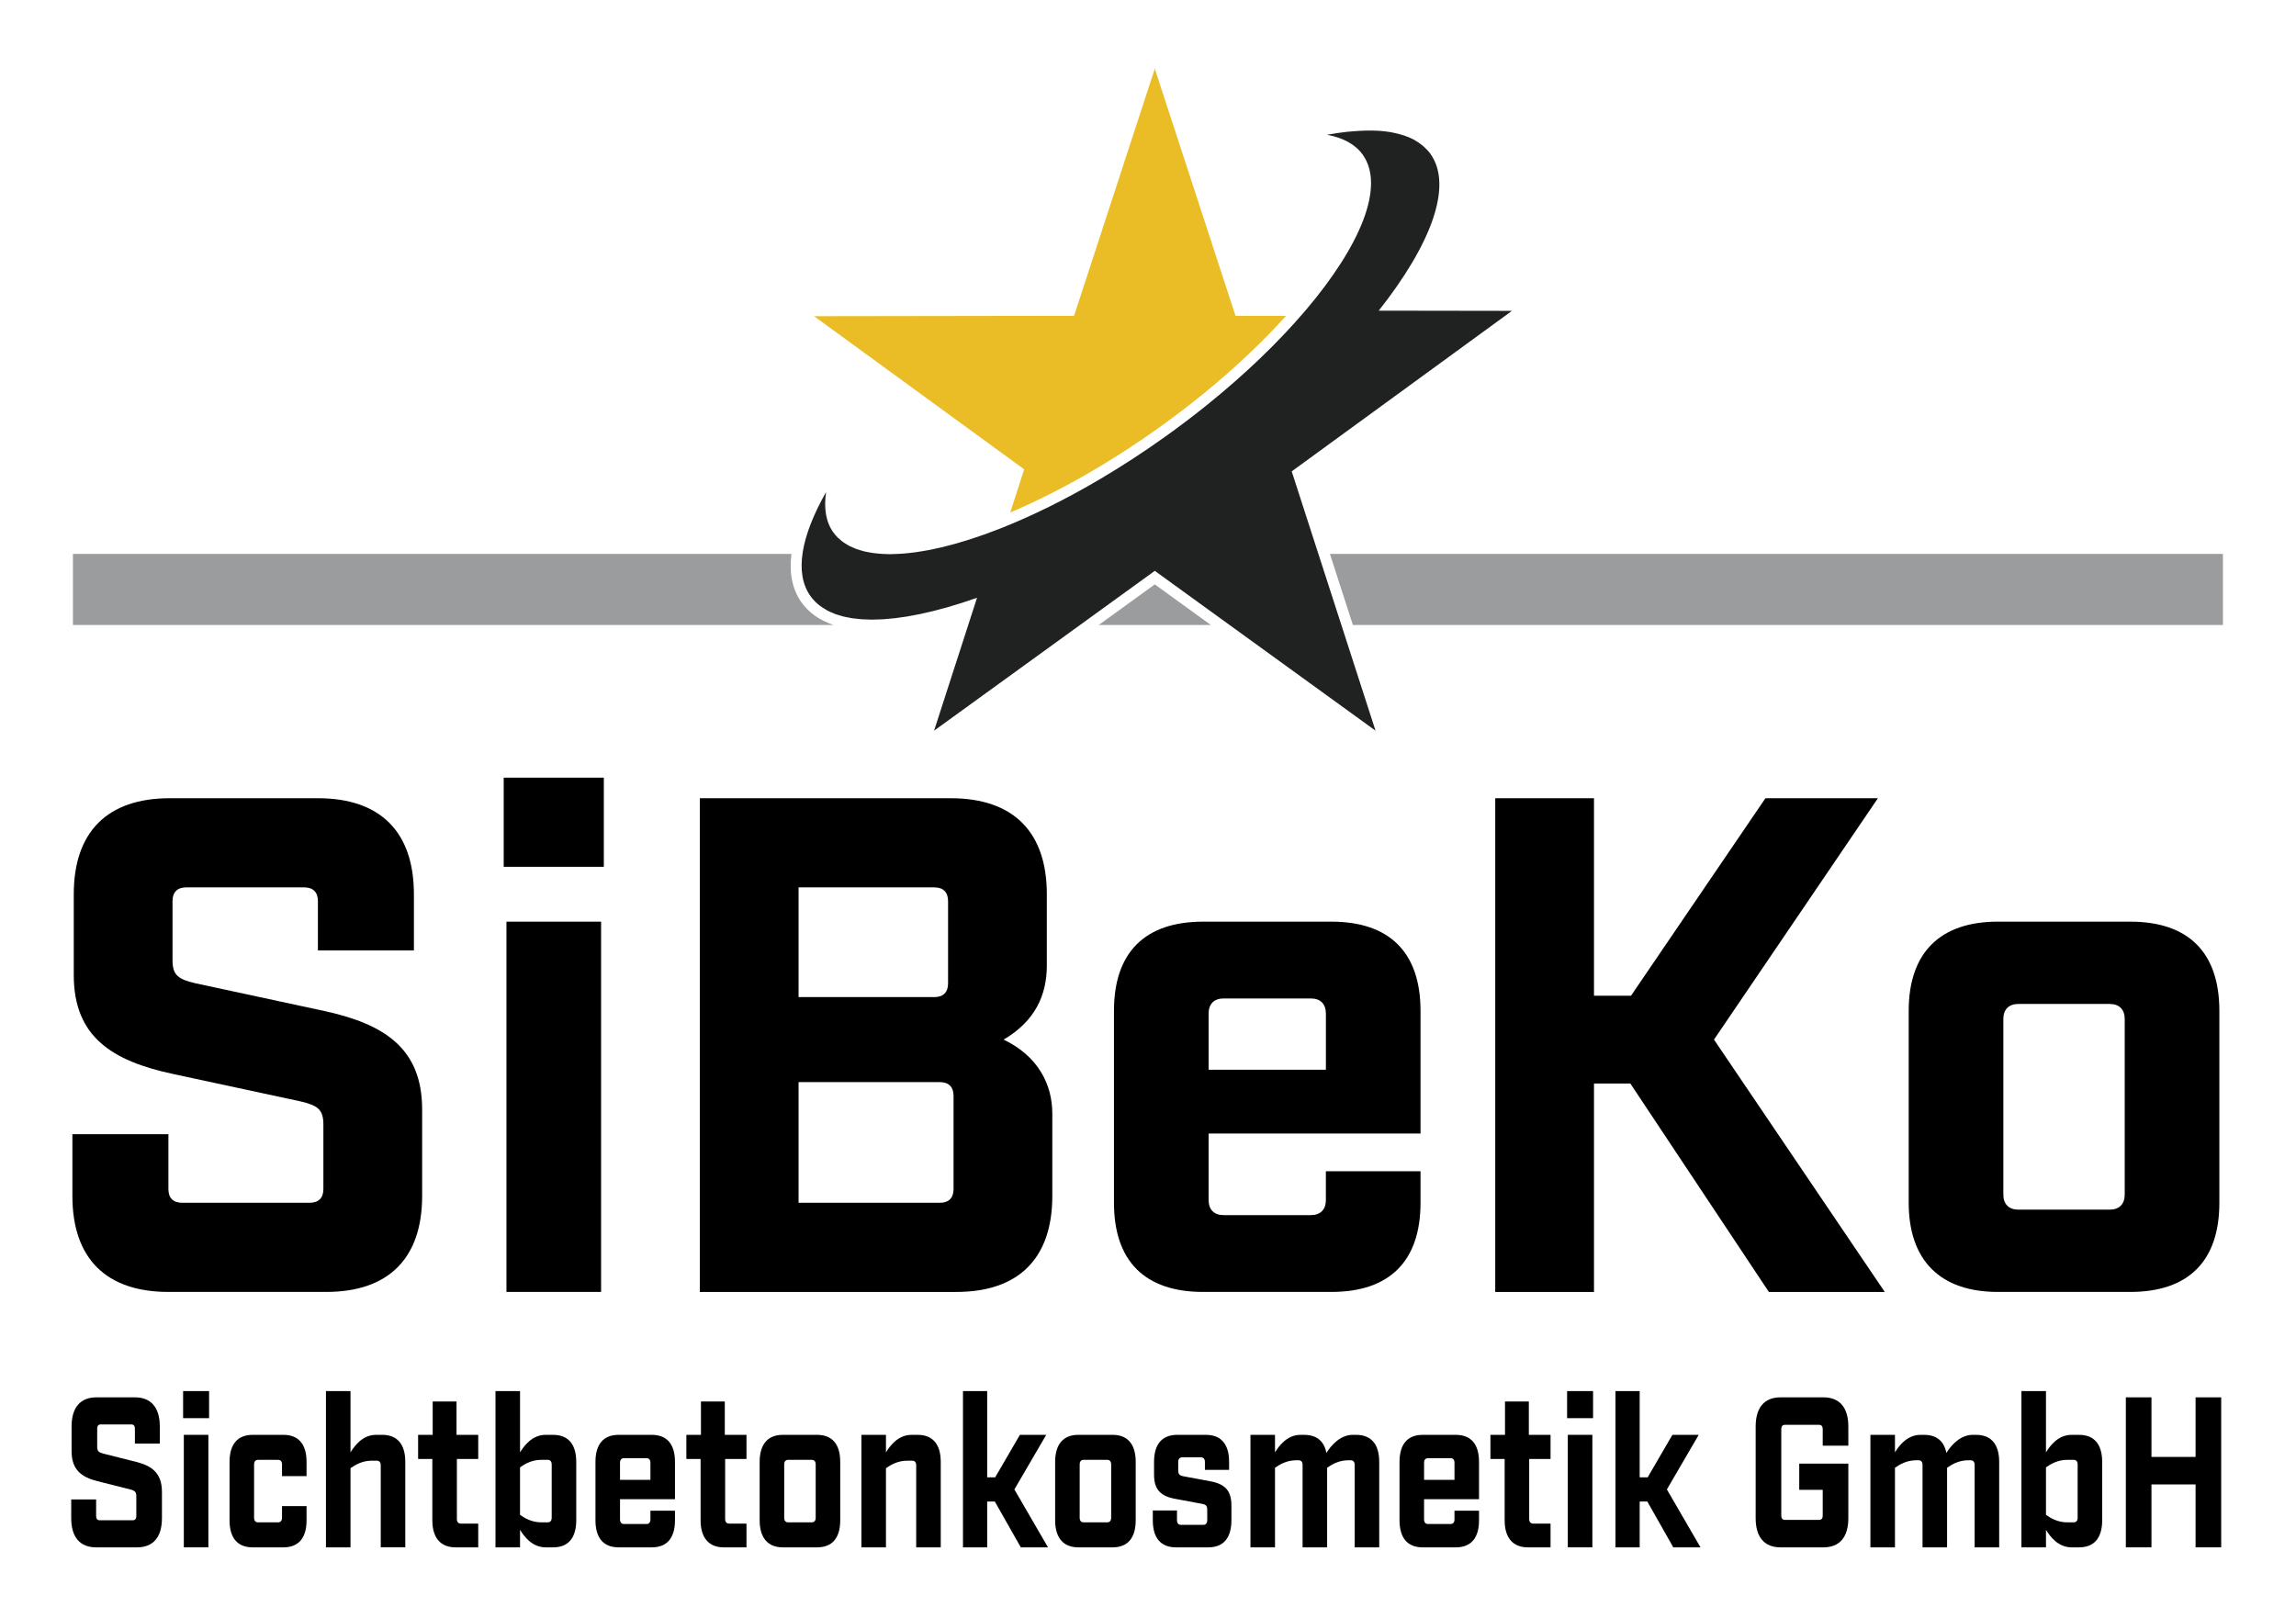 <?xml version="1.0" encoding="utf-8"?>
<!-- Generator: Adobe Illustrator 15.0.2, SVG Export Plug-In . SVG Version: 6.00 Build 0)  -->
<!DOCTYPE svg PUBLIC "-//W3C//DTD SVG 1.1//EN" "http://www.w3.org/Graphics/SVG/1.1/DTD/svg11.dtd">
<svg version="1.1" id="Ebene_1" xmlns="http://www.w3.org/2000/svg" xmlns:xlink="http://www.w3.org/1999/xlink" x="0px" y="0px"
	 width="283.46px" height="198.43px" viewBox="0 0 283.46 198.43" enable-background="new 0 0 283.46 198.43" xml:space="preserve">
<path fill="#9B9C9E" d="M162.767,68.396l2.835,8.77L162.767,68.396z"/>
<polygon fill="#9B9C9E" points="274.438,68.396 164.19,68.396 167.025,77.167 274.438,77.167 "/>
<g>
	<defs>
		<rect id="SVGID_1_" width="283.46" height="198.43"/>
	</defs>
	<clipPath id="SVGID_2_">
		<use xlink:href="#SVGID_1_"  overflow="visible"/>
	</clipPath>
	<path clip-path="url(#SVGID_2_)" fill="#9B9C9E" d="M107.653,76.507c0.002,0,0.003,0,0.005,0c-0.213,0-0.411-0.014-0.617-0.021
		C107.245,76.493,107.442,76.507,107.653,76.507"/>
	<polygon clip-path="url(#SVGID_2_)" fill="#9B9C9E" points="135.65,77.167 149.487,77.167 142.568,72.157 	"/>
	<path clip-path="url(#SVGID_2_)" fill="#9B9C9E" d="M98.956,74.386c-1.133-1.589-1.543-3.608-1.244-5.99H9.004v8.77h93.903
		C101.206,76.593,99.874,75.673,98.956,74.386"/>
	<path clip-path="url(#SVGID_2_)" fill="#EABD26" d="M158.772,39.003l-6.238-0.01l-9.965-30.514l-9.966,30.514l-32.101,0.049
		l25.941,18.908l-1.722,5.329c5.932-2.519,12.211-6.09,18.286-10.423C149.062,48.536,154.467,43.777,158.772,39.003"/>
	<path clip-path="url(#SVGID_2_)" fill="#202121" d="M162.767,68.396l-3.295-10.194l27.191-19.819l-16.446-0.025
		c6.488-8.209,9.185-15.432,6.382-19.361c-0.227-0.317-0.495-0.596-0.784-0.859c-0.077-0.071-0.159-0.138-0.24-0.205
		c-0.263-0.214-0.545-0.411-0.851-0.586c-0.055-0.031-0.102-0.067-0.157-0.097c-0.361-0.194-0.755-0.358-1.171-0.502
		c-0.106-0.037-0.218-0.068-0.328-0.101c-0.353-0.108-0.723-0.2-1.111-0.274c-0.104-0.02-0.204-0.045-0.311-0.063
		c-0.482-0.079-0.988-0.135-1.518-0.167c-0.116-0.007-0.239-0.007-0.357-0.012c-0.366-0.015-0.749-0.012-1.136-0.005
		c-0.508,0.009-1.035,0.041-1.575,0.086c-0.246,0.021-0.485,0.033-0.738,0.061c-0.8,0.089-1.625,0.205-2.489,0.366
		c0.978,0.184,1.847,0.473,2.588,0.879c0.741,0.407,1.354,0.93,1.818,1.58c2.773,3.887-0.234,11.208-7.075,19.246
		c-3.287,3.861-7.449,7.886-12.299,11.778c-1.617,1.297-3.309,2.58-5.071,3.836c-2.643,1.886-5.291,3.606-7.899,5.149
		c-4.348,2.572-8.589,4.654-12.523,6.196c-0.267,0.105-0.527,0.197-0.792,0.297c-0.361,0.136-0.725,0.276-1.081,0.403
		c-0.196,0.07-0.386,0.13-0.58,0.197c-0.415,0.144-0.831,0.287-1.237,0.417c-0.234,0.075-0.46,0.139-0.69,0.209
		c-0.359,0.109-0.718,0.219-1.069,0.317c-0.244,0.069-0.481,0.127-0.721,0.19c-0.327,0.086-0.655,0.173-0.975,0.248
		c-0.243,0.058-0.48,0.107-0.719,0.159c-0.306,0.066-0.611,0.133-0.91,0.189c-0.237,0.045-0.467,0.082-0.7,0.121
		c-0.288,0.049-0.575,0.096-0.856,0.135c-0.228,0.032-0.451,0.057-0.674,0.082c-0.27,0.031-0.539,0.059-0.802,0.081
		c-0.219,0.017-0.432,0.029-0.645,0.04c-0.253,0.014-0.503,0.024-0.748,0.027c-0.095,0.002-0.197,0.011-0.29,0.011
		c-0.125,0-0.241-0.01-0.363-0.013c-0.188-0.004-0.374-0.009-0.556-0.019c-0.218-0.012-0.43-0.031-0.64-0.051
		c-0.173-0.018-0.347-0.035-0.514-0.058c-0.205-0.028-0.403-0.065-0.599-0.102c-0.158-0.03-0.316-0.059-0.468-0.095
		c-0.191-0.046-0.373-0.101-0.554-0.156c-0.142-0.043-0.286-0.083-0.421-0.132c-0.178-0.064-0.345-0.139-0.513-0.214
		c-0.122-0.054-0.249-0.104-0.365-0.164c-0.167-0.086-0.319-0.184-0.473-0.281c-0.102-0.064-0.209-0.122-0.305-0.19
		c-0.161-0.115-0.305-0.245-0.45-0.374c-0.073-0.065-0.154-0.122-0.223-0.191c-0.202-0.201-0.388-0.417-0.554-0.649
		c-0.003-0.004-0.006-0.007-0.009-0.01c-0.232-0.325-0.422-0.675-0.571-1.048c-0.299-0.746-0.438-1.584-0.433-2.496
		c0.003-0.456,0.042-0.931,0.114-1.423c-3.077,5.416-3.954,9.996-1.926,12.839c0.176,0.247,0.372,0.477,0.586,0.692
		c0.377,0.378,0.823,0.698,1.313,0.978c0.066,0.037,0.123,0.082,0.191,0.118c0.222,0.117,0.463,0.217,0.706,0.316
		c0.07,0.028,0.132,0.064,0.203,0.091c0.237,0.089,0.493,0.16,0.748,0.232c0.089,0.026,0.17,0.059,0.262,0.082
		c0.246,0.062,0.509,0.107,0.771,0.155c0.113,0.021,0.218,0.05,0.335,0.067c0.236,0.037,0.489,0.057,0.737,0.082
		c0.155,0.016,0.302,0.04,0.461,0.051c0.216,0.015,0.446,0.016,0.669,0.023c0.206,0.007,0.405,0.021,0.617,0.021
		c0.248,0,0.51-0.015,0.766-0.025c0.202-0.007,0.397-0.006,0.604-0.019c0.302-0.019,0.617-0.053,0.93-0.084
		c0.174-0.017,0.341-0.026,0.519-0.046c0.269-0.032,0.55-0.077,0.826-0.117c0.235-0.034,0.462-0.06,0.702-0.099
		c0.254-0.042,0.519-0.098,0.778-0.146c0.273-0.051,0.539-0.095,0.817-0.153c0.255-0.054,0.521-0.12,0.781-0.18
		c0.295-0.067,0.585-0.128,0.886-0.203c0.12-0.03,0.245-0.067,0.365-0.098c0.449-0.116,0.9-0.233,1.361-0.365
		c1.172-0.336,2.384-0.725,3.63-1.166l-5.306,16.413l27.252-19.736l27.252,19.736l-4.219-13.053L162.767,68.396z"/>
	<path clip-path="url(#SVGID_2_)" d="M39.248,111.26c0-1.101-0.593-1.693-1.693-1.693H22.992c-1.1,0-1.693,0.593-1.693,1.693v7.281
		c0,1.863,0.677,2.371,2.879,2.879l15.747,3.386c7.451,1.609,12.192,4.573,12.192,12.193v10.667c0,7.705-4.148,11.853-11.853,11.853
		H20.791c-7.705,0-11.853-4.147-11.853-11.853v-7.62h11.853v6.773c0,1.101,0.593,1.692,1.693,1.692h15.748
		c1.101,0,1.693-0.592,1.693-1.692v-7.958c0-1.862-0.677-2.371-2.878-2.88l-15.748-3.386c-7.45-1.608-12.191-4.572-12.191-12.191
		v-9.99c0-7.705,4.148-11.854,11.853-11.854h18.287c7.705,0,11.853,4.149,11.853,11.854v6.941H39.248V111.26z"/>
	<path clip-path="url(#SVGID_2_)" d="M62.186,96.02h12.362v11.007H62.186V96.02z M74.209,159.519H62.526V113.8h11.683V159.519z"/>
	<path clip-path="url(#SVGID_2_)" d="M117.385,98.561c7.705,0,11.854,4.149,11.854,11.853v8.806c0,3.641-1.44,6.857-5.334,9.144
		c4.233,2.032,6.011,5.503,6.011,9.144v10.16c0,7.704-4.149,11.854-11.853,11.854H86.398V98.561H117.385z M115.354,123.114
		c1.1,0,1.693-0.593,1.693-1.694v-10.158c0-1.102-0.593-1.694-1.693-1.694H98.59v13.547H115.354z M116.031,148.513
		c1.101,0,1.693-0.594,1.693-1.693v-11.514c0-1.102-0.592-1.694-1.693-1.694H98.59v14.901H116.031z"/>
	<path clip-path="url(#SVGID_2_)" d="M149.213,148.174c0,1.186,0.679,1.862,1.863,1.862h10.752c1.187,0,1.863-0.677,1.863-1.862
		v-3.556h11.684v3.895c0,7.196-3.81,11.007-11.007,11.007h-15.832c-7.196,0-11.006-3.811-11.006-11.007v-23.706
		c0-7.197,3.81-11.007,11.006-11.007h15.832c7.197,0,11.007,3.81,11.007,11.007v15.154h-26.162V148.174z M151.076,123.283
		c-1.185,0-1.863,0.677-1.863,1.862v6.942h14.479v-6.942c0-1.186-0.677-1.862-1.863-1.862H151.076z"/>
	<polygon clip-path="url(#SVGID_2_)" points="201.277,133.782 196.791,133.782 196.791,159.52 184.599,159.52 184.599,98.561 
		196.791,98.561 196.791,122.945 201.362,122.945 217.957,98.561 231.842,98.561 211.606,128.363 232.688,159.52 218.38,159.52 	"/>
	<path clip-path="url(#SVGID_2_)" d="M262.991,113.799c7.197,0,11.007,3.811,11.007,11.008v23.705
		c0,7.197-3.81,11.008-11.007,11.008h-16.34c-7.112,0-11.006-3.896-11.006-11.008v-23.705c0-7.197,3.894-11.008,11.006-11.008
		H262.991z M262.314,125.823c0-1.186-0.677-1.862-1.862-1.862h-11.261c-1.185,0-1.862,0.677-1.862,1.862v21.674
		c0,1.187,0.678,1.863,1.862,1.863h11.261c1.186,0,1.862-0.677,1.862-1.863V125.823z"/>
	<path clip-path="url(#SVGID_2_)" d="M16.655,176.392c0-0.335-0.154-0.514-0.439-0.514h-3.777c-0.286,0-0.44,0.179-0.44,0.514v2.213
		c0,0.566,0.176,0.721,0.747,0.874l4.084,1.03c1.933,0.487,3.163,1.388,3.163,3.703v3.243c0,2.34-1.076,3.601-3.075,3.601h-5.05
		c-1.999,0-3.075-1.261-3.075-3.601v-2.317h3.075v2.06c0,0.335,0.153,0.514,0.439,0.514h4.085c0.285,0,0.438-0.179,0.438-0.514
		v-2.419c0-0.566-0.175-0.721-0.746-0.874l-4.085-1.028c-1.932-0.49-3.162-1.391-3.162-3.705v-3.035
		c0-2.342,1.076-3.603,3.074-3.603h4.744c1.998,0,3.074,1.261,3.074,3.603v2.108h-3.074V176.392z"/>
	<path clip-path="url(#SVGID_2_)" d="M22.607,171.761h3.206v3.345h-3.206V171.761z M25.726,191.056h-3.031v-13.892h3.031V191.056z"
		/>
	<path clip-path="url(#SVGID_2_)" d="M34.993,177.165c1.866,0,2.854,1.157,2.854,3.345v1.748h-3.03v-1.439
		c0-0.36-0.176-0.566-0.483-0.566h-2.481c-0.308,0-0.484,0.206-0.484,0.566v6.586c0,0.359,0.176,0.565,0.484,0.565h2.481
		c0.307,0,0.483-0.206,0.483-0.565v-1.441h3.03v1.749c0,2.188-0.988,3.345-2.854,3.345h-3.799c-1.867,0-2.855-1.157-2.855-3.345
		v-7.202c0-2.188,0.988-3.345,2.855-3.345H34.993z"/>
	<path clip-path="url(#SVGID_2_)" d="M40.242,171.761h3.031v7.564c0.527-0.85,1.515-2.161,3.162-2.161h0.747
		c1.866,0,2.855,1.158,2.855,3.345v10.547h-3.031v-10.137c0-0.36-0.176-0.564-0.483-0.564h-0.637c-1.164,0-2.02,0.515-2.613,0.926
		v9.775h-3.031V171.761z"/>
	<path clip-path="url(#SVGID_2_)" d="M56.406,187.557c0,0.36,0.176,0.566,0.483,0.566h2.152v2.933H56.23
		c-1.822,0-2.855-1.158-2.855-3.345v-7.563h-1.756v-2.984h1.8v-4.117h2.943v4.117h2.679v2.984h-2.635V187.557z"/>
	<path clip-path="url(#SVGID_2_)" d="M68.288,177.165c1.866,0,2.854,1.157,2.854,3.345v7.202c0,2.188-0.988,3.345-2.854,3.345
		h-0.923c-1.646,0-2.635-1.312-3.162-2.161v2.161h-3.031v-19.295h3.031v7.564c0.527-0.85,1.516-2.161,3.162-2.161H68.288z
		 M68.111,180.818c0-0.36-0.176-0.566-0.483-0.566h-0.812c-1.165,0-2.021,0.514-2.614,0.926v5.866
		c0.593,0.412,1.449,0.926,2.614,0.926h0.812c0.307,0,0.483-0.206,0.483-0.565V180.818z"/>
	<path clip-path="url(#SVGID_2_)" d="M76.546,187.61c0,0.359,0.175,0.565,0.483,0.565h2.788c0.308,0,0.484-0.206,0.484-0.565v-1.08
		h3.03v1.182c0,2.187-0.988,3.345-2.854,3.345H76.37c-1.867,0-2.855-1.158-2.855-3.345v-7.202c0-2.188,0.988-3.345,2.855-3.345
		h4.107c1.866,0,2.854,1.157,2.854,3.345v4.604h-6.785V187.61z M77.029,180.045c-0.308,0-0.483,0.206-0.483,0.566v2.109h3.755
		v-2.109c0-0.36-0.176-0.566-0.484-0.566H77.029z"/>
	<path clip-path="url(#SVGID_2_)" d="M89.525,187.557c0,0.36,0.176,0.566,0.483,0.566h2.152v2.933h-2.811
		c-1.822,0-2.855-1.158-2.855-3.345v-7.563h-1.756v-2.984h1.8v-4.117h2.943v4.117h2.679v2.984h-2.635V187.557z"/>
	<path clip-path="url(#SVGID_2_)" d="M100.879,177.165c1.866,0,2.854,1.157,2.854,3.345v7.202c0,2.188-0.988,3.345-2.854,3.345
		h-4.239c-1.845,0-2.854-1.184-2.854-3.345v-7.202c0-2.188,1.009-3.345,2.854-3.345H100.879z M100.704,180.818
		c0-0.36-0.176-0.566-0.483-0.566h-2.921c-0.307,0-0.483,0.206-0.483,0.566v6.586c0,0.359,0.176,0.565,0.483,0.565h2.921
		c0.307,0,0.483-0.206,0.483-0.565V180.818z"/>
	<path clip-path="url(#SVGID_2_)" d="M106.348,177.165h3.031v2.161c0.527-0.85,1.515-2.161,3.162-2.161h0.747
		c1.866,0,2.855,1.157,2.855,3.345v10.547h-3.031v-10.137c0-0.36-0.176-0.563-0.483-0.563h-0.637c-1.164,0-2.02,0.514-2.613,0.924
		v9.776h-3.031V177.165z"/>
	<polygon clip-path="url(#SVGID_2_)" points="122.819,185.397 121.875,185.397 121.875,191.057 118.888,191.057 118.888,171.761 
		121.875,171.761 121.875,182.412 122.863,182.412 125.915,177.165 129.165,177.165 125.235,183.905 129.385,191.057 
		126.025,191.057 	"/>
	<path clip-path="url(#SVGID_2_)" d="M137.358,177.165c1.866,0,2.854,1.157,2.854,3.345v7.202c0,2.188-0.988,3.345-2.854,3.345
		h-4.239c-1.845,0-2.854-1.184-2.854-3.345v-7.202c0-2.188,1.009-3.345,2.854-3.345H137.358z M137.183,180.818
		c0-0.36-0.176-0.566-0.483-0.566h-2.921c-0.307,0-0.483,0.206-0.483,0.566v6.586c0,0.359,0.176,0.565,0.483,0.565h2.921
		c0.307,0,0.483-0.206,0.483-0.565V180.818z"/>
	<path clip-path="url(#SVGID_2_)" d="M148.756,180.509c0-0.36-0.176-0.566-0.483-0.566h-2.327c-0.308,0-0.483,0.206-0.483,0.566
		v1.003c0,0.463,0.088,0.669,0.659,0.771l3.315,0.618c1.802,0.335,2.592,1.157,2.592,2.985v1.825c0,2.188-0.988,3.345-2.854,3.345
		h-3.997c-1.867,0-2.854-1.157-2.854-3.345v-1.209h2.985v1.209c0,0.359,0.177,0.565,0.484,0.565h2.766
		c0.309,0,0.484-0.206,0.484-0.565v-1.259c0-0.465-0.088-0.671-0.659-0.772l-3.316-0.618c-1.801-0.334-2.591-1.158-2.591-2.983
		v-1.569c0-2.188,0.988-3.345,2.855-3.345h3.557c1.866,0,2.855,1.157,2.855,3.345v0.977h-2.987V180.509z"/>
	<path clip-path="url(#SVGID_2_)" d="M167.423,177.165c1.866,0,2.854,1.157,2.854,3.345v10.547h-3.03V180.87
		c0-0.36-0.176-0.566-0.483-0.566h-0.308c-1.164,0-2.02,0.515-2.612,0.926v9.827h-3.03V180.87c0-0.36-0.177-0.566-0.484-0.566
		h-0.307c-1.164,0-2.021,0.515-2.613,0.926v9.827h-3.031v-13.892h3.031v2.161c0.527-0.85,1.515-2.161,3.162-2.161h0.418
		c1.537,0,2.48,0.745,2.766,2.238c0.55-0.9,1.692-2.238,3.25-2.238H167.423z"/>
	<path clip-path="url(#SVGID_2_)" d="M175.813,187.61c0,0.359,0.175,0.565,0.483,0.565h2.787c0.309,0,0.484-0.206,0.484-0.565v-1.08
		h3.03v1.182c0,2.187-0.988,3.345-2.854,3.345h-4.106c-1.867,0-2.855-1.158-2.855-3.345v-7.202c0-2.188,0.988-3.345,2.855-3.345
		h4.106c1.866,0,2.854,1.157,2.854,3.345v4.604h-6.785V187.61z M176.297,180.045c-0.309,0-0.483,0.206-0.483,0.566v2.109h3.755
		v-2.109c0-0.36-0.176-0.566-0.484-0.566H176.297z"/>
	<path clip-path="url(#SVGID_2_)" d="M188.793,187.557c0,0.36,0.176,0.566,0.482,0.566h2.152v2.933h-2.812
		c-1.821,0-2.854-1.158-2.854-3.345v-7.563h-1.756v-2.984h1.8v-4.117h2.943v4.117h2.679v2.984h-2.635V187.557z"/>
	<path clip-path="url(#SVGID_2_)" d="M193.471,171.761h3.206v3.345h-3.206V171.761z M196.59,191.056h-3.031v-13.892h3.031V191.056z"
		/>
	<polygon clip-path="url(#SVGID_2_)" points="203.375,185.397 202.432,185.397 202.432,191.057 199.444,191.057 199.444,171.761 
		202.432,171.761 202.432,182.412 203.419,182.412 206.471,177.165 209.721,177.165 205.791,183.905 209.941,191.057 
		206.581,191.057 	"/>
	<path clip-path="url(#SVGID_2_)" d="M225.029,176.444c0-0.335-0.153-0.514-0.439-0.514h-4.237c-0.286,0-0.44,0.179-0.44,0.514
		v10.701c0,0.335,0.154,0.517,0.44,0.517h4.237c0.286,0,0.439-0.182,0.439-0.517v-3.188h-2.898v-3.241h6.061v6.74
		c0,2.34-1.076,3.601-3.074,3.601h-5.293c-1.998,0-3.074-1.261-3.074-3.601v-11.319c0-2.342,1.076-3.603,3.074-3.603h5.293
		c1.998,0,3.074,1.261,3.074,3.603v2.366h-3.162V176.444z"/>
	<path clip-path="url(#SVGID_2_)" d="M243.961,177.165c1.865,0,2.854,1.157,2.854,3.345v10.547h-3.03V180.87
		c0-0.36-0.176-0.566-0.482-0.566h-0.309c-1.164,0-2.02,0.515-2.612,0.926v9.827h-3.03V180.87c0-0.36-0.176-0.566-0.483-0.566
		h-0.308c-1.164,0-2.021,0.515-2.613,0.926v9.827h-3.031v-13.892h3.031v2.161c0.527-0.85,1.517-2.161,3.162-2.161h0.418
		c1.537,0,2.481,0.745,2.767,2.238c0.55-0.9,1.691-2.238,3.25-2.238H243.961z"/>
	<path clip-path="url(#SVGID_2_)" d="M256.677,177.165c1.866,0,2.854,1.157,2.854,3.345v7.202c0,2.188-0.988,3.345-2.854,3.345
		h-0.923c-1.647,0-2.635-1.312-3.162-2.161v2.161h-3.031v-19.295h3.031v7.564c0.527-0.85,1.515-2.161,3.162-2.161H256.677z
		 M256.501,180.818c0-0.36-0.176-0.566-0.483-0.566h-0.812c-1.165,0-2.021,0.514-2.614,0.926v5.866
		c0.593,0.412,1.449,0.926,2.614,0.926h0.812c0.308,0,0.483-0.206,0.483-0.565V180.818z"/>
	<polygon clip-path="url(#SVGID_2_)" points="262.453,172.534 265.616,172.534 265.616,179.891 271.062,179.891 271.062,172.534 
		274.224,172.534 274.224,191.056 271.062,191.056 271.062,183.287 265.616,183.287 265.616,191.056 262.453,191.056 	"/>
</g>
</svg>
